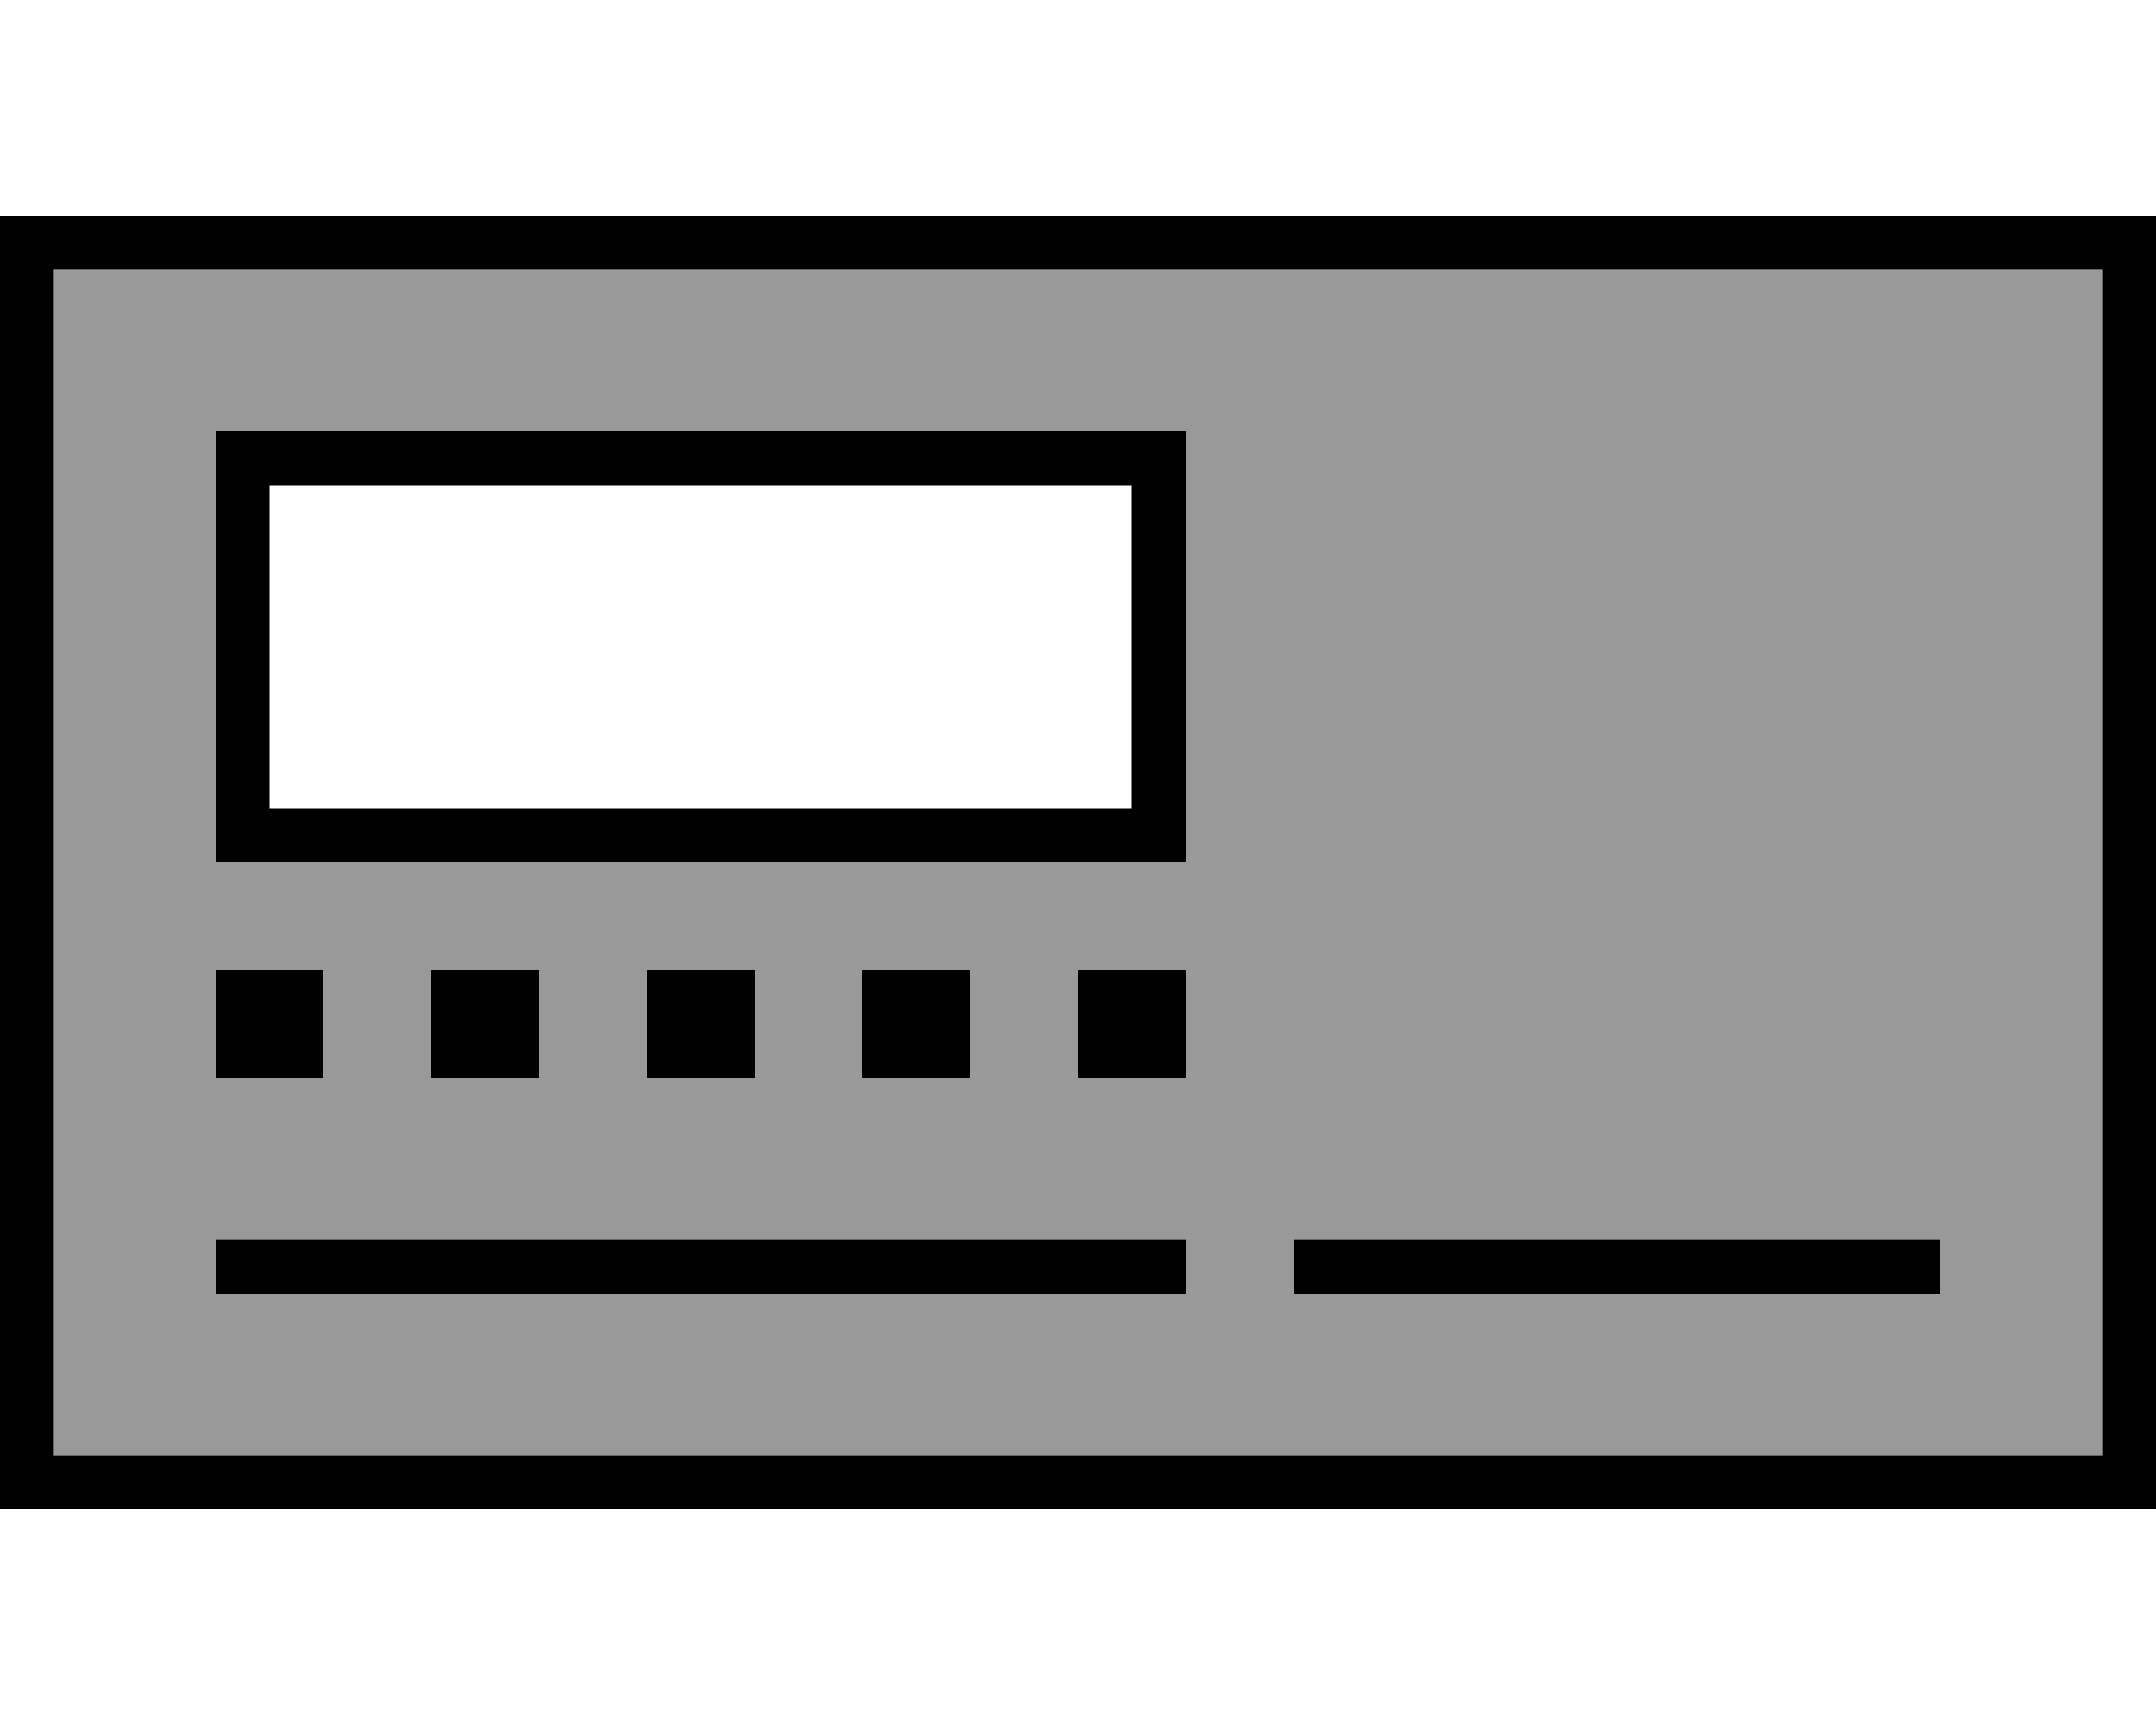 <svg xmlns="http://www.w3.org/2000/svg" viewBox="0 0 640 512"><!--! Font Awesome Pro 6.7.2 by @fontawesome - https://fontawesome.com License - https://fontawesome.com/license (Commercial License) Copyright 2024 Fonticons, Inc. --><defs><style>.fa-secondary{opacity:.4}</style></defs><path class="fa-secondary" d="M16 80l608 0 0 352L16 432 16 80zm48 48l0 16 0 96 0 16 16 0 256 0 16 0 0-16 0-96 0-16-16 0L80 128l-16 0zm0 160l0 32 32 0 0-32-32 0zm0 80l0 16 8 0 272 0 8 0 0-16-8 0L72 368l-8 0zm64-80l0 32 32 0 0-32-32 0zm64 0l0 32 32 0 0-32-32 0zm64 0l0 32 32 0 0-32-32 0zm64 0l0 32 32 0 0-32-32 0zm64 80l0 16 8 0 176 0 8 0 0-16-8 0-176 0-8 0z"/><path class="fa-primary" d="M16 80l0 352 608 0 0-352L16 80zM0 64l16 0 608 0 16 0 0 16 0 352 0 16-16 0L16 448 0 448l0-16L0 80 0 64zm80 80l0 96 256 0 0-96L80 144zM64 128l16 0 256 0 16 0 0 16 0 96 0 16-16 0L80 256l-16 0 0-16 0-96 0-16zm0 240l8 0 272 0 8 0 0 16-8 0L72 384l-8 0 0-16zm320 0l8 0 176 0 8 0 0 16-8 0-176 0-8 0 0-16zM96 288l0 32-32 0 0-32 32 0zm32 0l32 0 0 32-32 0 0-32zm96 0l0 32-32 0 0-32 32 0zm32 0l32 0 0 32-32 0 0-32zm96 32l-32 0 0-32 32 0 0 32z"/></svg>